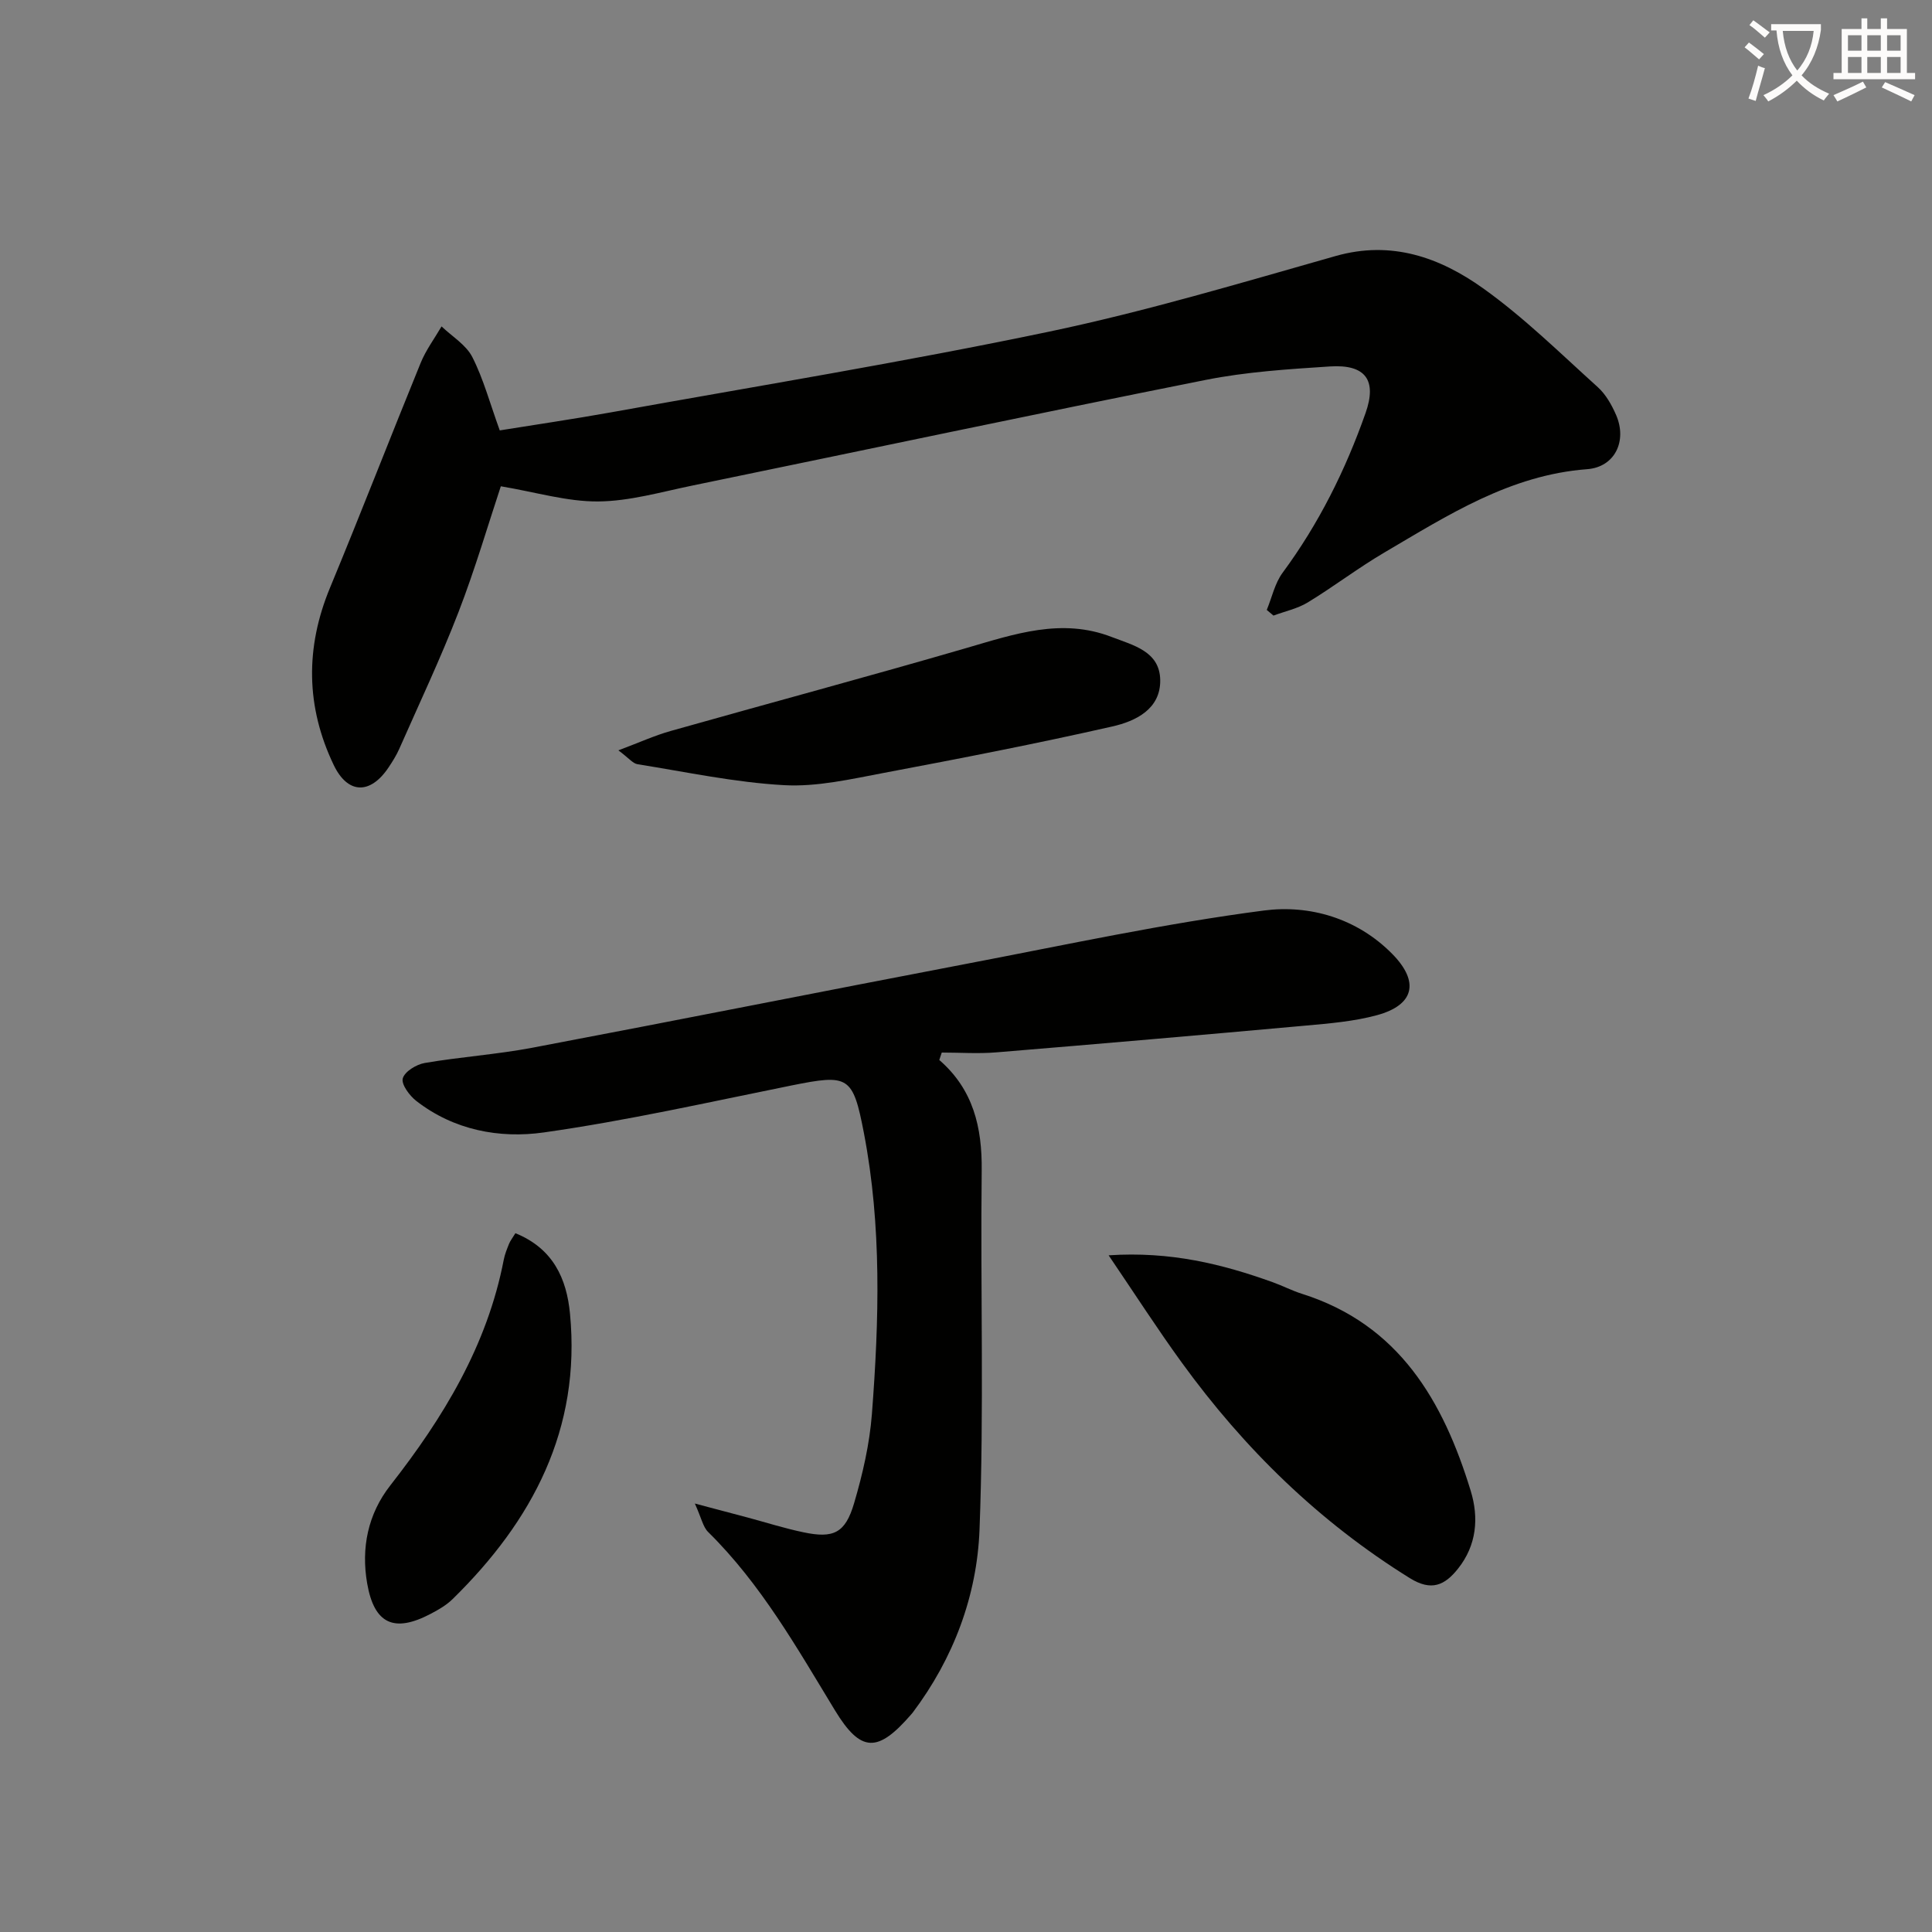 <svg enable-background="new 0 0 400 400" viewBox="0 0 400 400" xmlns="http://www.w3.org/2000/svg"><rect x="0" y="0" width="400" height="400" fill="#808080" stroke="none"/><path d="m362.1 8.8c1.1.8 2.1 1.6 3.1 2.4l-1 1.1c-1.3-1.1-2.3-2-3-2.5zm1.9 4.8c.5.2.9.4 1.4.5-.6 2.3-1.3 4.5-1.9 6.8l-1.5-.5c.8-2.1 1.4-4.3 2-6.8zm-1-9.4c1.3.9 2.4 1.8 3.4 2.5l-1 1.1c-1.4-1.2-2.4-2.1-3.2-2.6zm3.7 2.2v-1.4h10.3v1.2c-.5 3.6-1.8 6.8-4 9.4 1.5 1.6 3.4 2.8 5.7 3.8-.3.4-.7.8-1.1 1.4-2.3-1.1-4.1-2.5-5.6-4.1-1.6 1.6-3.6 3.1-5.9 4.3-.3-.5-.7-.9-1-1.3 2.4-1.1 4.4-2.5 6-4.1-1.9-2.5-3-5.6-3.3-9.3h-1.1zm8.8 0h-6.4c.3 3.3 1.3 6 3 8.2 2-2.3 3.1-5.1 3.4-8.2z" fill="#fcfbfa"/><path d="m385.3 3.8h1.3v2.2h2.8v-2.2h1.3v2.2h4.1v9.1h1.7v1.3h-16.9v-1.3h1.7v-9.1h4.1v-2.2zm.4 13.1.7 1.2c-1.8.9-3.8 1.9-6 2.9-.2-.4-.5-.8-.8-1.3 2.3-1 4.3-1.9 6.1-2.8zm-3.1-6.4h2.8v-3.2h-2.8zm0 4.6h2.8v-3.3h-2.8zm4-4.6h2.8v-3.2h-2.8zm0 4.6h2.8v-3.3h-2.8zm3.7 1.9c2.1.9 4.1 1.8 6.1 2.7l-.7 1.3c-2.2-1.1-4.2-2-6.1-2.9zm3.2-9.7h-2.8v3.2h2.8zm-2.8 7.8h2.8v-3.3h-2.8z" fill="#fcfbfa"/><g fill="#010100"><path d="m194.47 219.46c7.05 6.11 8.88 13.96 8.78 22.88-.28 24.78.5 49.6-.45 74.35-.52 13.69-5.38 26.65-13.82 37.87-.1.13-.22.25-.32.38-6.89 7.95-10.4 8.04-15.81-.86-7.87-12.95-15.31-26.13-26.24-36.9-1.06-1.04-1.37-2.85-2.75-5.89 4.6 1.22 7.77 2.05 10.94 2.9 3.84 1.03 7.64 2.24 11.52 3.05 6.24 1.32 8.68.2 10.51-6.01 1.77-6.01 3.21-12.26 3.69-18.48 1.49-19.42 2.05-38.89-1.66-58.18-2.28-11.85-3.17-12.21-14.97-9.84-17.06 3.44-34.08 7.29-51.3 9.73-9.17 1.3-18.63-.47-26.41-6.53-1.4-1.09-3.13-3.43-2.79-4.66.39-1.41 2.8-2.89 4.54-3.19 7.36-1.26 14.86-1.76 22.19-3.14 30.15-5.71 60.24-11.71 90.38-17.47 20.36-3.89 40.67-8.29 61.2-10.96 9.44-1.23 19.25 1.59 26.54 8.98 5.71 5.79 4.58 10.6-3.18 12.7-4.76 1.29-9.79 1.7-14.73 2.15-21.34 1.93-42.69 3.78-64.05 5.54-3.74.31-7.53.04-11.3.04-.17.53-.34 1.03-.51 1.54z"/><path d="m103.69 100.68c-2.62 7.89-5.31 17.11-8.76 26.04-3.7 9.58-8.11 18.9-12.26 28.31-.6 1.36-1.41 2.64-2.23 3.87-3.77 5.63-8.45 5.57-11.37-.56-5.74-12.02-5.89-24.23-.75-36.64 6.41-15.46 12.45-31.08 18.78-46.58 1.09-2.66 2.86-5.04 4.32-7.54 2.18 2.09 5.08 3.81 6.37 6.35 2.29 4.49 3.61 9.48 5.68 15.18 7.17-1.16 15.13-2.32 23.04-3.74 30.2-5.44 60.5-10.39 90.53-16.67 20.06-4.2 39.77-10.1 59.51-15.7 11.57-3.28 21.57.32 30.48 6.67 8.49 6.05 16.01 13.48 23.78 20.49 1.66 1.5 2.89 3.69 3.8 5.79 2.31 5.37-.28 10.76-6.01 11.19-15.94 1.2-28.82 9.52-41.96 17.24-5.44 3.19-10.48 7.06-15.87 10.34-2.13 1.3-4.73 1.84-7.11 2.73-.46-.39-.93-.78-1.39-1.17 1.07-2.59 1.67-5.52 3.28-7.7 7.49-10.14 13.01-21.24 17.18-33.08 2.38-6.76.03-10.11-7.39-9.63-8.61.56-17.3 1.11-25.73 2.79-35.45 7.06-70.81 14.57-106.22 21.86-6.49 1.33-13.03 3.25-19.56 3.3-6.43.05-12.87-1.92-20.14-3.14z"/><path d="m229.53 259.9c12.8-.85 23.5 1.8 34.01 5.58 2.03.73 3.96 1.74 6.02 2.39 20.11 6.36 29.25 22.2 34.94 40.81 1.7 5.56 1.24 11.22-2.62 16.08-2.76 3.48-5.53 4.75-10 1.97-18.8-11.67-34.27-26.79-47.19-44.6-5.04-6.94-9.69-14.17-15.16-22.23z"/><path d="m128.03 155.35c4.3-1.61 7.49-3.07 10.83-4.01 20.39-5.76 40.86-11.25 61.21-17.17 9.94-2.89 19.72-6.3 30.09-2.29 4.43 1.71 9.95 2.95 10.05 8.89.11 6.08-5.15 8.56-9.93 9.64-15.67 3.56-31.45 6.62-47.24 9.6-6.84 1.29-13.86 2.93-20.7 2.55-10.17-.56-20.26-2.73-30.36-4.34-.96-.16-1.78-1.25-3.95-2.87z"/><path d="m106.71 255.32c7.85 3.19 10.61 9.45 11.3 16.65 2.3 23.92-7.76 42.91-24.33 59.13-1.28 1.25-2.93 2.2-4.54 3.04-7.55 3.96-11.66 2.09-13.12-6.3-1.28-7.35.15-14.37 4.78-20.29 10.98-14.03 20.07-28.95 23.5-46.75.22-1.13.67-2.23 1.1-3.3.24-.6.67-1.13 1.31-2.18z"/></g></svg>
